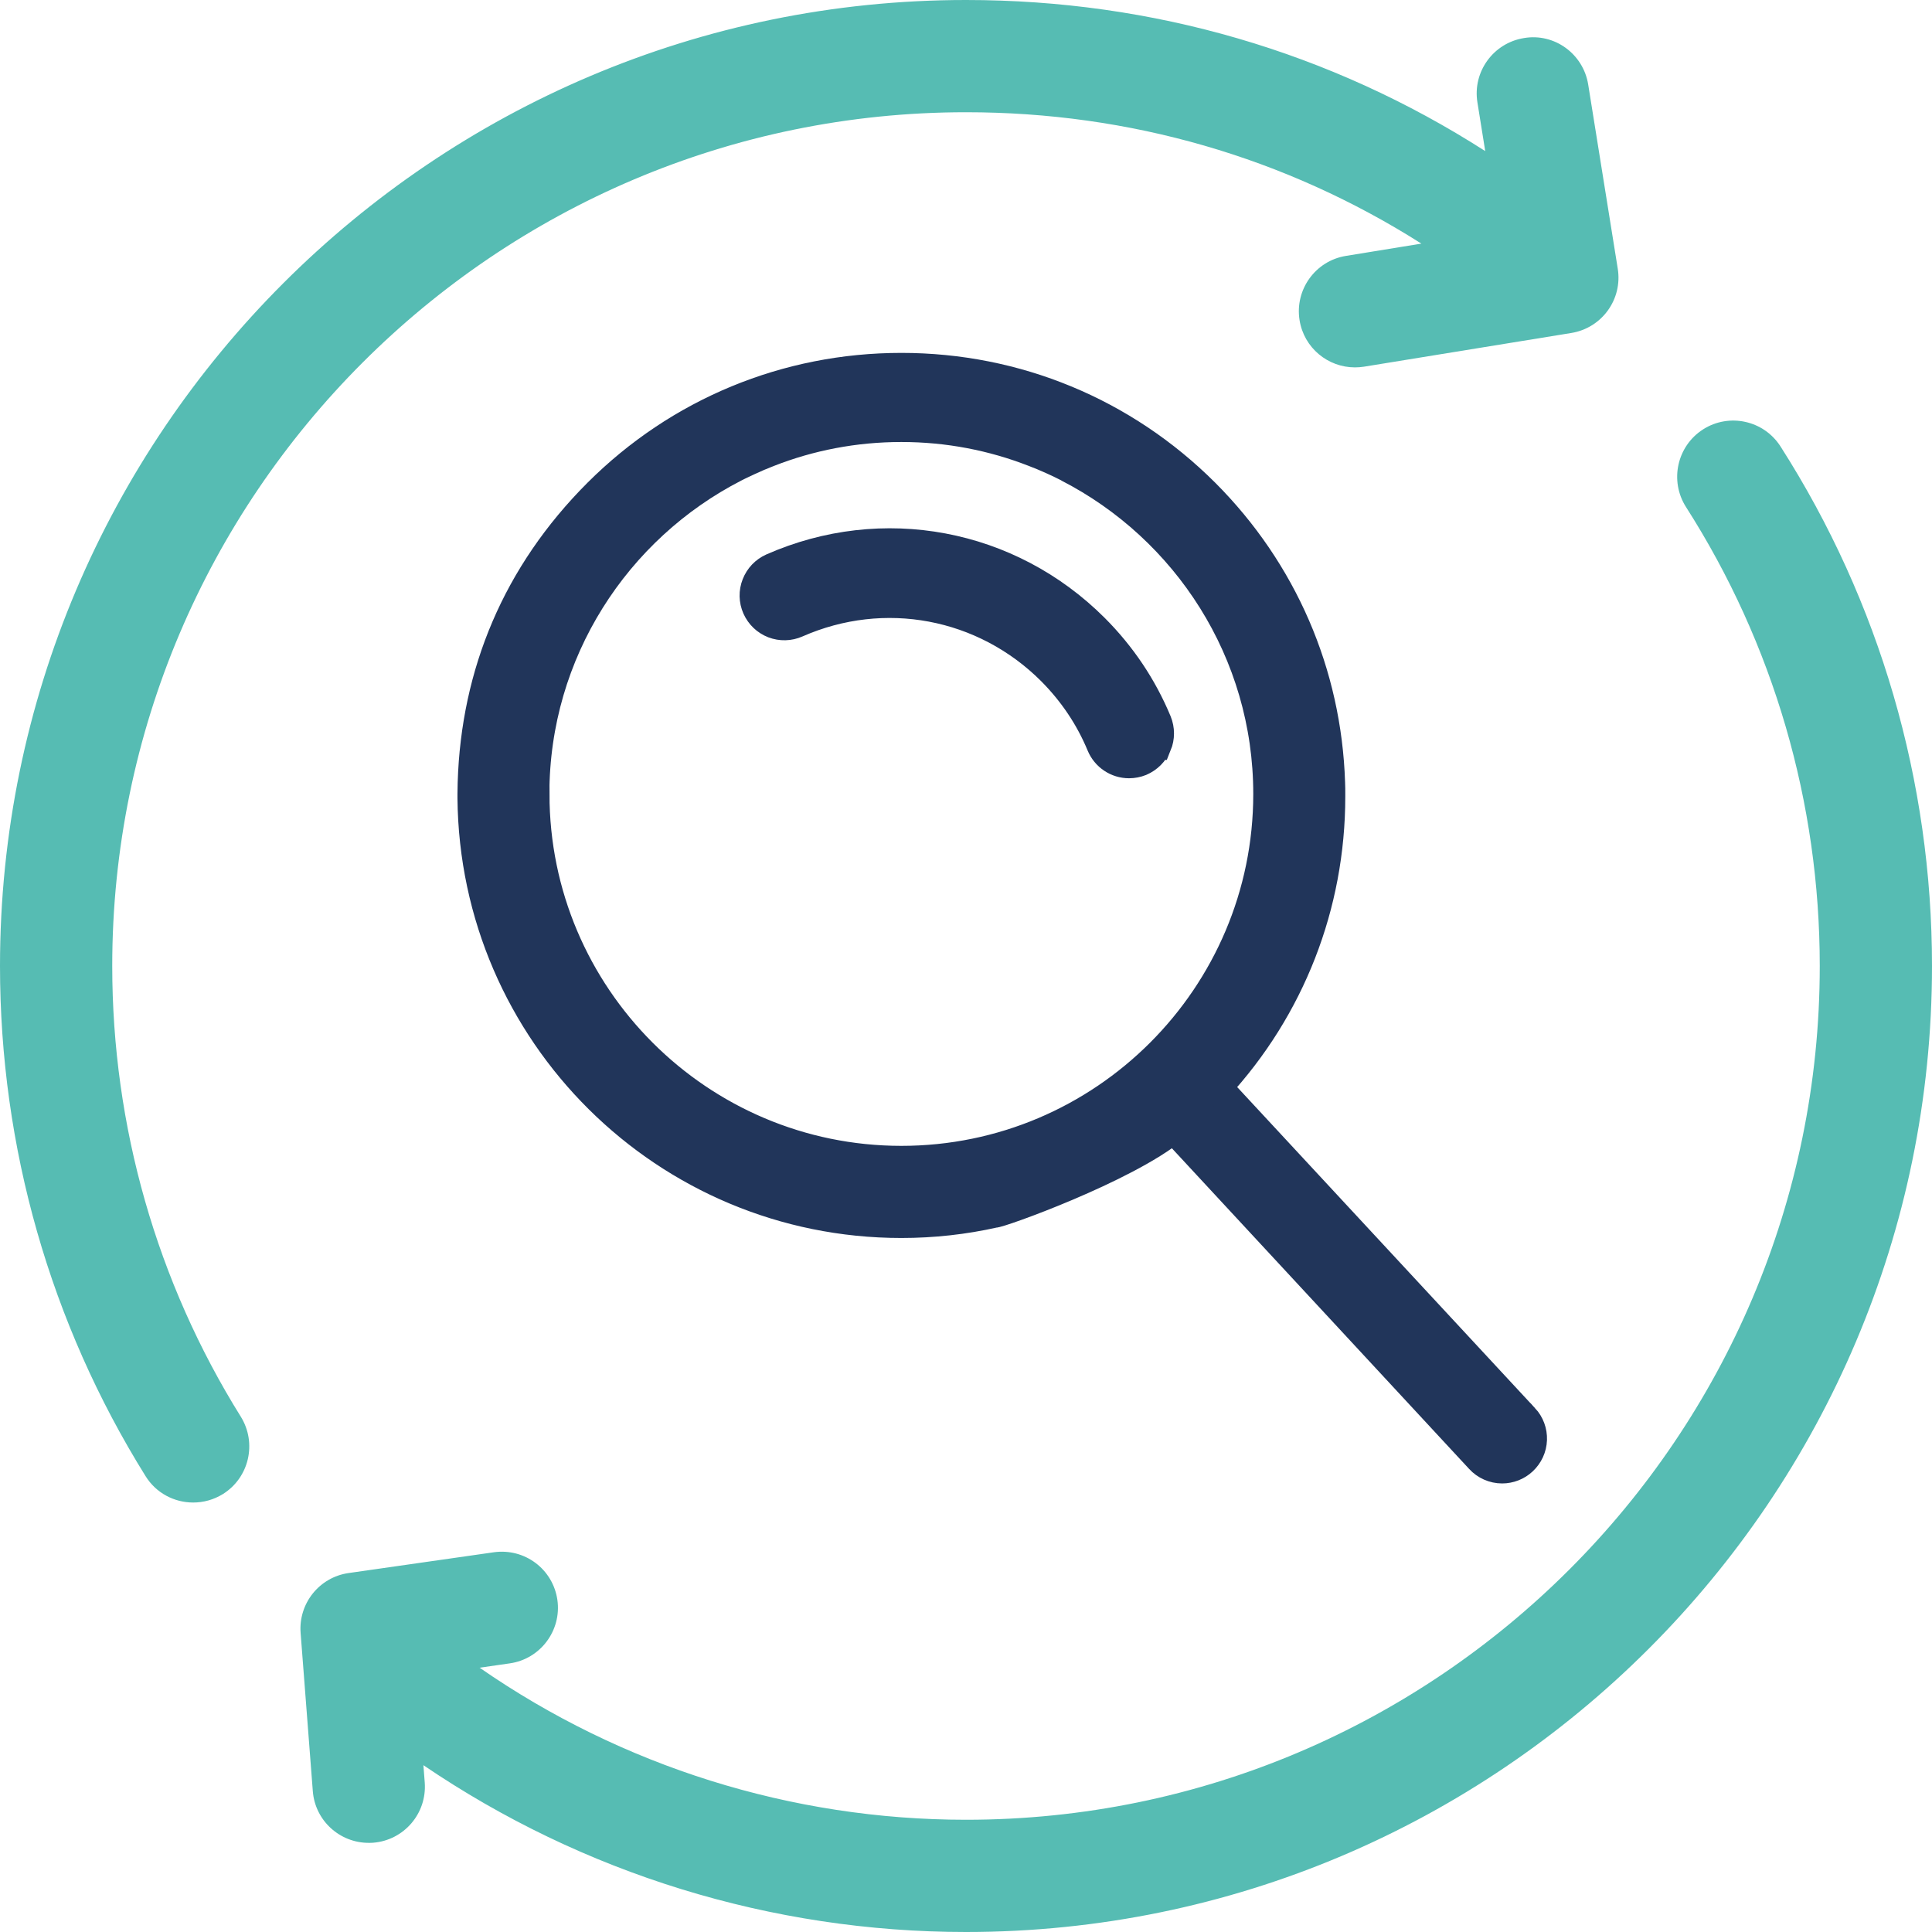 <?xml version="1.0" encoding="utf-8"?>
<svg xmlns="http://www.w3.org/2000/svg" width="64" height="64" viewBox="0 0 64 64" fill="none">
<g clip-path="url(#clip0_2792_2461)">
<path d="M64 32C64 49.645 49.645 64 32 64C25.558 64 19.302 62.061 14.026 58.474L14.07 59.047C14.147 60.071 13.383 60.963 12.358 61.043C12.31 61.047 12.262 61.047 12.214 61.047C11.251 61.047 10.435 60.307 10.362 59.331L9.958 54.09C9.885 53.114 10.579 52.247 11.549 52.109L16.358 51.421C17.383 51.277 18.317 51.981 18.464 52.999C18.608 54.013 17.901 54.957 16.887 55.101L15.888 55.245C20.599 58.512 26.215 60.282 32 60.282C47.597 60.282 60.282 47.597 60.282 32C60.282 26.589 58.749 21.331 55.85 16.794C55.299 15.927 55.552 14.778 56.416 14.224C57.283 13.671 58.432 13.927 58.983 14.791C62.266 19.927 64 25.879 64 32Z" fill="#56BCB3"/>
<path d="M52.054 11.03L45.184 12.147C45.082 12.163 44.982 12.17 44.883 12.17C43.987 12.17 43.197 11.523 43.05 10.608C42.886 9.597 43.574 8.64 44.586 8.477L47.085 8.07C42.582 5.213 37.427 3.718 32 3.718C16.406 3.718 3.718 16.406 3.718 32C3.718 37.299 5.19 42.461 7.978 46.931C8.518 47.805 8.253 48.95 7.382 49.494C7.075 49.683 6.736 49.773 6.4 49.773C5.779 49.773 5.174 49.466 4.822 48.899C1.667 43.837 0 37.994 0 32C0 14.355 14.355 0 32 0C38.192 0 44.077 1.722 49.2 5.005L48.941 3.389C48.778 2.378 49.469 1.424 50.483 1.261C51.494 1.088 52.448 1.786 52.611 2.8L53.59 8.899C53.754 9.914 53.066 10.864 52.054 11.03Z" fill="#56BCB3"/>
<path d="M38.309 24.673C38.21 24.916 38.018 25.105 37.778 25.208C37.657 25.256 37.529 25.281 37.401 25.281C37.004 25.281 36.645 25.041 36.492 24.673C36.111 23.752 35.554 22.926 34.844 22.212C32.604 19.973 29.282 19.349 26.383 20.625C26.143 20.731 25.874 20.737 25.631 20.645C25.385 20.549 25.193 20.366 25.084 20.123C24.978 19.883 24.972 19.614 25.068 19.371C25.164 19.125 25.346 18.933 25.589 18.824C29.237 17.217 33.417 18.001 36.239 20.82C37.135 21.716 37.833 22.756 38.316 23.918C38.415 24.161 38.415 24.43 38.316 24.673H38.309Z" fill="#21355A" stroke="#21355A" stroke-miterlimit="10"/>
<path d="M34.25 14.959C32.867 14.428 31.386 14.153 29.859 14.153C28.333 14.153 26.842 14.434 25.453 14.966C26.819 14.428 28.307 14.137 29.859 14.137C31.411 14.137 32.886 14.428 34.25 14.959Z" fill="#21355A"/>
<path d="M29.859 12.09C22.137 12.09 15.85 18.256 15.658 25.933C15.773 22.307 17.235 18.922 19.811 16.346C22.387 13.77 26.061 12.189 29.856 12.189C33.651 12.189 37.216 13.664 39.901 16.346C42.474 18.922 43.942 22.307 44.054 25.933C43.862 18.256 37.578 12.09 29.853 12.09H29.859Z" fill="#21355A"/>
<path d="M50.48 46.983L40.307 36.017C42.733 33.389 44.064 29.982 44.064 26.391V26.302C44.064 26.177 44.064 26.058 44.058 25.933C43.942 22.308 42.477 18.922 39.904 16.346C37.219 13.665 33.651 12.19 29.859 12.19C26.067 12.19 22.496 13.665 19.814 16.346C17.133 19.028 15.773 22.308 15.661 25.933C15.661 26.058 15.654 26.177 15.654 26.302C15.654 26.343 15.654 26.385 15.654 26.43C15.722 34.218 22.054 40.51 29.859 40.51C30.912 40.51 31.939 40.394 32.925 40.173C33.062 40.202 37.274 38.692 38.88 37.367L49.037 48.324C49.219 48.522 49.482 48.641 49.76 48.641C50.006 48.641 50.246 48.548 50.429 48.378C50.621 48.199 50.736 47.956 50.746 47.69C50.755 47.428 50.662 47.178 50.483 46.983H50.48ZM17.699 26.302C17.699 21.588 20.397 17.492 24.33 15.473C24.416 15.428 24.506 15.386 24.592 15.345C24.659 15.313 24.723 15.281 24.79 15.252C25.008 15.149 25.229 15.057 25.453 14.97C26.819 14.433 28.307 14.142 29.859 14.142C31.411 14.142 32.886 14.433 34.25 14.964C34.454 15.041 34.659 15.127 34.858 15.217C35.027 15.293 35.194 15.37 35.354 15.454C35.366 15.463 35.379 15.47 35.386 15.473C39.318 17.492 42.016 21.588 42.016 26.302C42.016 33.005 36.563 38.458 29.859 38.458C23.155 38.458 17.702 33.005 17.702 26.302H17.699Z" fill="#21355A" stroke="#21355A" stroke-miterlimit="10"/>
</g>
<defs>
<clipPath id="clip0_2792_2461">
<rect width="64" height="64" fill="white"/>
</clipPath>
</defs>
</svg>